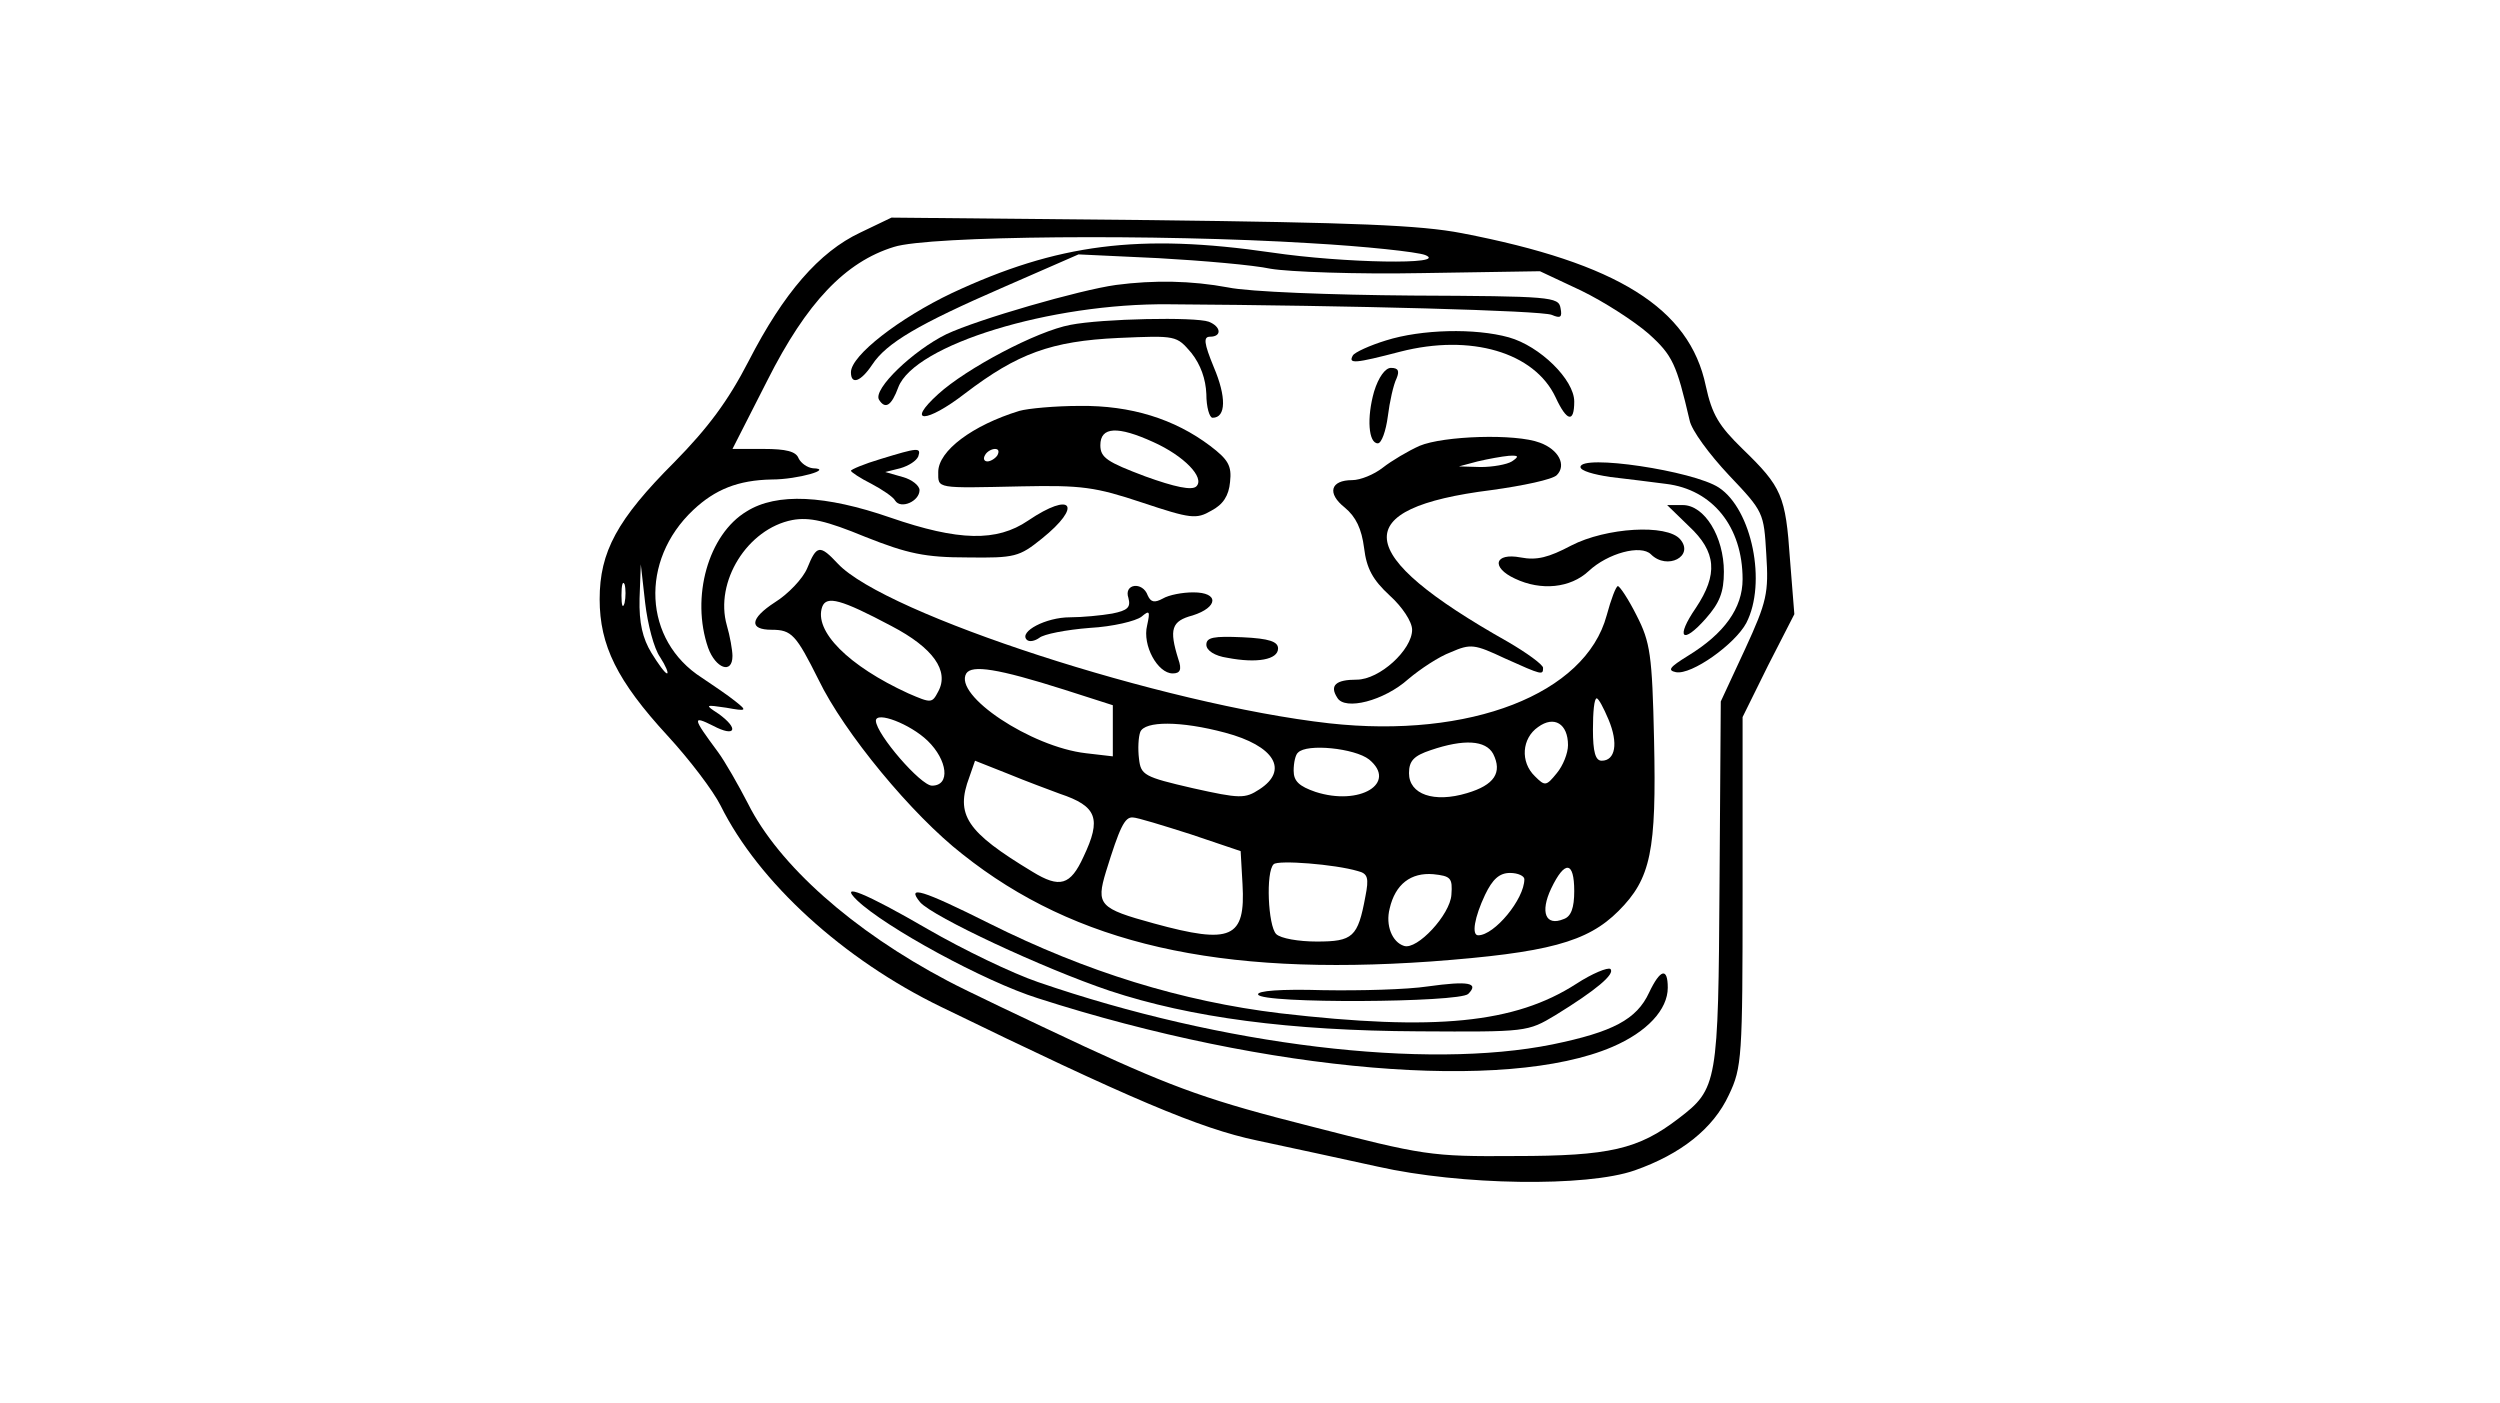 <?xml version="1.0" encoding="UTF-8" standalone="yes"?>
<svg version="1.0" xmlns="http://www.w3.org/2000/svg" width="400" height="224.473" viewBox="0 0 400 225" preserveAspectRatio="xMidYMid meet">
  <g transform="translate(0,225) scale(0.1,-0.1)" fill="#000000" stroke="none">
    <path d="M1375 1877 c-66 -31 -123 -97 -179 -206 -33 -64 -65 -107 -119 -162
-92 -92 -120 -144 -120 -220 0 -74 28 -131 109 -219 35 -38 73 -88 85 -112 61
-123 197 -247 354 -323 302 -147 415 -195 506 -214 52 -11 139 -30 194 -42
133 -30 335 -33 412 -6 74 26 126 67 151 121 21 44 22 60 22 326 l0 280 41 83
42 82 -7 88 c-7 102 -13 116 -76 177 -38 37 -49 55 -59 101 -26 125 -142 197
-391 245 -67 13 -171 17 -500 21 l-415 4 -50 -24z m721 -17 c89 -5 172 -14
185 -19 39 -16 -131 -13 -246 4 -213 31 -344 14 -513 -65 -84 -40 -162 -100
-162 -127 0 -21 16 -15 34 12 23 35 74 65 212 125 l119 52 128 -6 c71 -4 152
-11 180 -17 29 -5 138 -9 242 -7 l190 3 66 -31 c37 -18 85 -49 108 -69 39 -35
45 -49 66 -139 3 -16 32 -55 63 -88 56 -59 56 -60 60 -127 4 -62 1 -76 -34
-152 l-39 -84 -2 -291 c-2 -322 -3 -330 -66 -378 -64 -49 -110 -60 -262 -60
-136 -1 -146 1 -329 48 -158 40 -215 60 -360 127 -94 44 -193 91 -221 106
-152 80 -271 186 -320 284 -15 29 -37 68 -49 84 -40 54 -41 58 -7 41 36 -19
42 -5 9 19 -23 15 -22 15 12 10 33 -6 34 -5 15 10 -11 9 -36 26 -54 38 -94 60
-100 188 -14 269 35 33 72 48 126 49 42 0 100 17 66 18 -9 1 -19 8 -23 16 -4
11 -20 15 -56 15 l-50 0 56 110 c63 125 125 190 203 214 56 18 423 21 667 6z
m-1042 -664 c9 -14 14 -26 11 -26 -3 0 -14 15 -25 33 -14 23 -20 48 -19 87 l2
55 7 -62 c4 -34 14 -73 24 -87z m-57 87 c-3 -10 -5 -4 -5 12 0 17 2 24 5 18 2
-7 2 -21 0 -30z"/>
    <path d="M1785 1793 c-58 -8 -221 -55 -272 -79 -53 -26 -118 -88 -108 -105 10
-16 20 -10 31 20 26 68 244 135 434 133 296 -2 597 -10 614 -17 14 -6 17 -4
14 11 -3 18 -16 19 -238 20 -129 1 -262 6 -295 13 -59 11 -119 12 -180 4z"/>
    <path d="M1712 1729 c-54 -10 -167 -70 -212 -111 -53 -48 -19 -47 43 1 84 64
138 84 246 89 93 4 93 4 117 -24 15 -19 23 -42 24 -66 0 -21 5 -38 10 -38 22
0 22 34 2 81 -16 39 -17 49 -6 49 19 0 18 16 -2 24 -22 8 -171 5 -222 -5z"/>
    <path d="M2218 1704 c-26 -8 -50 -19 -53 -24 -8 -14 3 -13 76 6 113 29 215 -1
249 -73 18 -39 30 -42 30 -7 0 35 -55 89 -105 103 -54 15 -140 13 -197 -5z"/>
    <path d="M2199 1622 c-12 -42 -9 -83 6 -83 6 0 13 20 16 43 3 24 9 51 14 61 5
12 3 17 -9 17 -9 0 -20 -15 -27 -38z"/>
    <path d="M1630 1591 c-75 -23 -130 -64 -130 -98 0 -27 -5 -26 134 -23 96 2
118 -1 193 -26 78 -26 87 -27 111 -13 19 10 28 24 30 46 3 26 -3 36 -32 58
-57 43 -127 65 -209 64 -39 0 -83 -4 -97 -8z m215 -50 c49 -22 83 -57 69 -71
-7 -7 -35 -1 -82 16 -61 23 -72 30 -72 50 0 30 28 31 85 5z m-250 -21 c-3 -5
-11 -10 -16 -10 -6 0 -7 5 -4 10 3 6 11 10 16 10 6 0 7 -4 4 -10z"/>
    <path d="M2272 1535 c-18 -8 -45 -24 -59 -35 -14 -11 -36 -20 -49 -20 -35 0
-41 -21 -12 -44 18 -15 27 -34 31 -65 4 -33 14 -51 41 -76 20 -18 36 -42 36
-55 0 -32 -52 -80 -89 -80 -33 0 -44 -9 -31 -29 12 -21 75 -5 114 30 19 16 49
36 68 43 32 14 38 13 87 -10 60 -27 61 -27 61 -15 0 5 -26 24 -57 42 -250 141
-257 214 -26 243 51 7 98 17 105 24 16 16 3 41 -27 52 -39 15 -155 11 -193 -5z
m148 -25 c-8 -5 -31 -9 -50 -9 l-35 1 30 8 c17 4 39 8 50 9 16 1 17 -1 5 -9z"/>
    <path d="M1408 1514 c-27 -8 -48 -17 -48 -19 0 -2 15 -12 33 -21 17 -9 35 -21
38 -27 9 -14 39 -1 39 17 0 7 -12 17 -27 21 l-28 8 24 6 c14 4 26 12 29 19 5
15 -1 14 -60 -4z"/>
    <path d="M2530 1501 c0 -6 21 -12 48 -16 26 -3 66 -8 89 -11 75 -9 123 -69
123 -153 0 -46 -29 -87 -88 -123 -29 -18 -33 -23 -19 -26 25 -5 95 45 113 79
33 64 9 182 -44 217 -41 27 -222 54 -222 33z"/>
    <path d="M1193 1430 c-62 -37 -90 -138 -62 -219 12 -33 39 -43 39 -13 0 9 -4
32 -9 49 -20 70 33 155 105 169 27 5 54 -1 117 -27 68 -27 96 -33 164 -33 76
-1 83 1 119 30 66 53 49 77 -22 29 -50 -34 -111 -33 -221 5 -104 36 -182 40
-230 10z"/>
    <path d="M2704 1406 c44 -41 47 -77 11 -131 -33 -48 -22 -60 16 -17 22 25 29
42 29 75 0 56 -31 107 -66 107 l-25 0 35 -34z"/>
    <path d="M2515 1375 c-36 -19 -55 -24 -81 -19 -42 8 -48 -16 -9 -34 42 -20 89
-15 118 12 31 29 84 43 100 27 26 -26 70 -3 47 24 -21 25 -119 19 -175 -10z"/>
    <path d="M1290 1339 c-7 -17 -31 -42 -52 -55 -40 -26 -42 -44 -5 -44 32 0 39
-8 75 -80 41 -85 150 -217 231 -280 181 -144 410 -196 751 -172 188 14 251 31
301 81 52 52 61 96 57 275 -3 136 -6 156 -28 199 -13 26 -27 47 -30 47 -3 0
-11 -21 -18 -47 -34 -126 -219 -198 -445 -173 -266 30 -712 175 -788 256 -29
31 -34 30 -49 -7z m135 -93 c67 -35 93 -72 75 -105 -10 -19 -11 -19 -48 -3
-96 44 -152 100 -138 139 7 18 30 12 111 -31z m277 -102 l78 -25 0 -41 0 -41
-43 5 c-88 10 -213 93 -192 128 9 14 50 8 157 -26z m873 -48 c16 -38 11 -66
-11 -66 -10 0 -14 14 -14 50 0 28 2 50 6 50 3 0 11 -15 19 -34z m-1092 -34
c32 -31 37 -72 7 -72 -18 0 -89 82 -90 104 0 16 55 -5 83 -32z m1027 -7 c0
-13 -8 -33 -18 -45 -17 -21 -19 -21 -35 -5 -24 23 -21 61 5 79 26 19 48 5 48
-29z m-550 20 c79 -21 103 -60 55 -91 -23 -15 -31 -15 -107 2 -78 18 -83 21
-86 47 -2 16 -1 35 2 43 7 18 65 18 136 -1z m430 -34 c15 -30 2 -50 -42 -63
-53 -16 -93 -2 -93 32 0 20 8 28 35 37 53 18 88 16 100 -6z m-199 -9 c46 -38
-15 -75 -86 -52 -26 9 -35 17 -35 34 0 13 3 26 7 29 14 15 91 7 114 -11z
m-496 -55 c60 -20 67 -40 38 -101 -21 -46 -38 -51 -82 -24 -106 64 -124 91
-101 152 l9 26 53 -21 c29 -12 67 -26 83 -32z m210 -65 l80 -27 3 -53 c5 -87
-18 -97 -142 -63 -88 24 -93 30 -77 83 22 71 30 88 43 87 7 0 49 -13 93 -27z
m268 -59 c16 -4 18 -11 12 -41 -12 -65 -20 -72 -78 -72 -29 0 -58 5 -65 12
-13 13 -17 100 -4 112 7 7 98 0 135 -11z m347 -32 c0 -27 -5 -41 -17 -45 -29
-12 -38 11 -20 49 22 46 37 44 37 -4z m-197 -6 c-2 -32 -55 -89 -76 -82 -19 6
-30 33 -23 60 9 39 34 58 70 55 28 -3 31 -6 29 -33z m117 25 c0 -32 -48 -90
-74 -90 -11 0 -6 29 11 65 12 25 23 35 40 35 13 0 23 -5 23 -10z"/>
    <path d="M1805 1291 c4 -15 -1 -20 -26 -25 -17 -3 -48 -6 -68 -6 -38 0 -82
-23 -69 -36 4 -4 13 -2 20 3 7 6 43 13 81 16 37 2 74 11 83 18 13 11 14 9 9
-14 -8 -32 17 -77 41 -77 12 0 15 6 9 23 -15 48 -11 61 23 70 41 13 43 37 1
37 -17 0 -39 -4 -49 -10 -13 -7 -19 -6 -24 5 -8 23 -39 19 -31 -4z"/>
    <path d="M1930 1216 c0 -9 13 -18 34 -21 47 -9 81 -3 81 15 0 11 -14 16 -57
18 -46 2 -58 0 -58 -12z"/>
    <path d="M1370 806 c45 -43 204 -130 290 -157 370 -119 751 -151 921 -78 56
24 89 60 89 95 0 33 -12 30 -30 -8 -20 -43 -58 -63 -155 -83 -203 -41 -529 -2
-825 100 -41 14 -120 52 -177 85 -100 58 -144 76 -113 46z"/>
    <path d="M1471 803 c20 -23 197 -106 304 -142 130 -43 289 -64 495 -65 174 -1
175 -1 220 26 65 40 96 66 88 74 -4 3 -29 -7 -55 -24 -98 -63 -225 -76 -475
-47 -157 19 -310 66 -466 144 -108 54 -134 62 -111 34z"/>
    <path d="M2285 668 c-33 -5 -108 -7 -168 -6 -68 2 -106 -1 -104 -7 5 -15 323
-13 337 1 18 18 0 21 -65 12z"/>
  </g>
</svg>